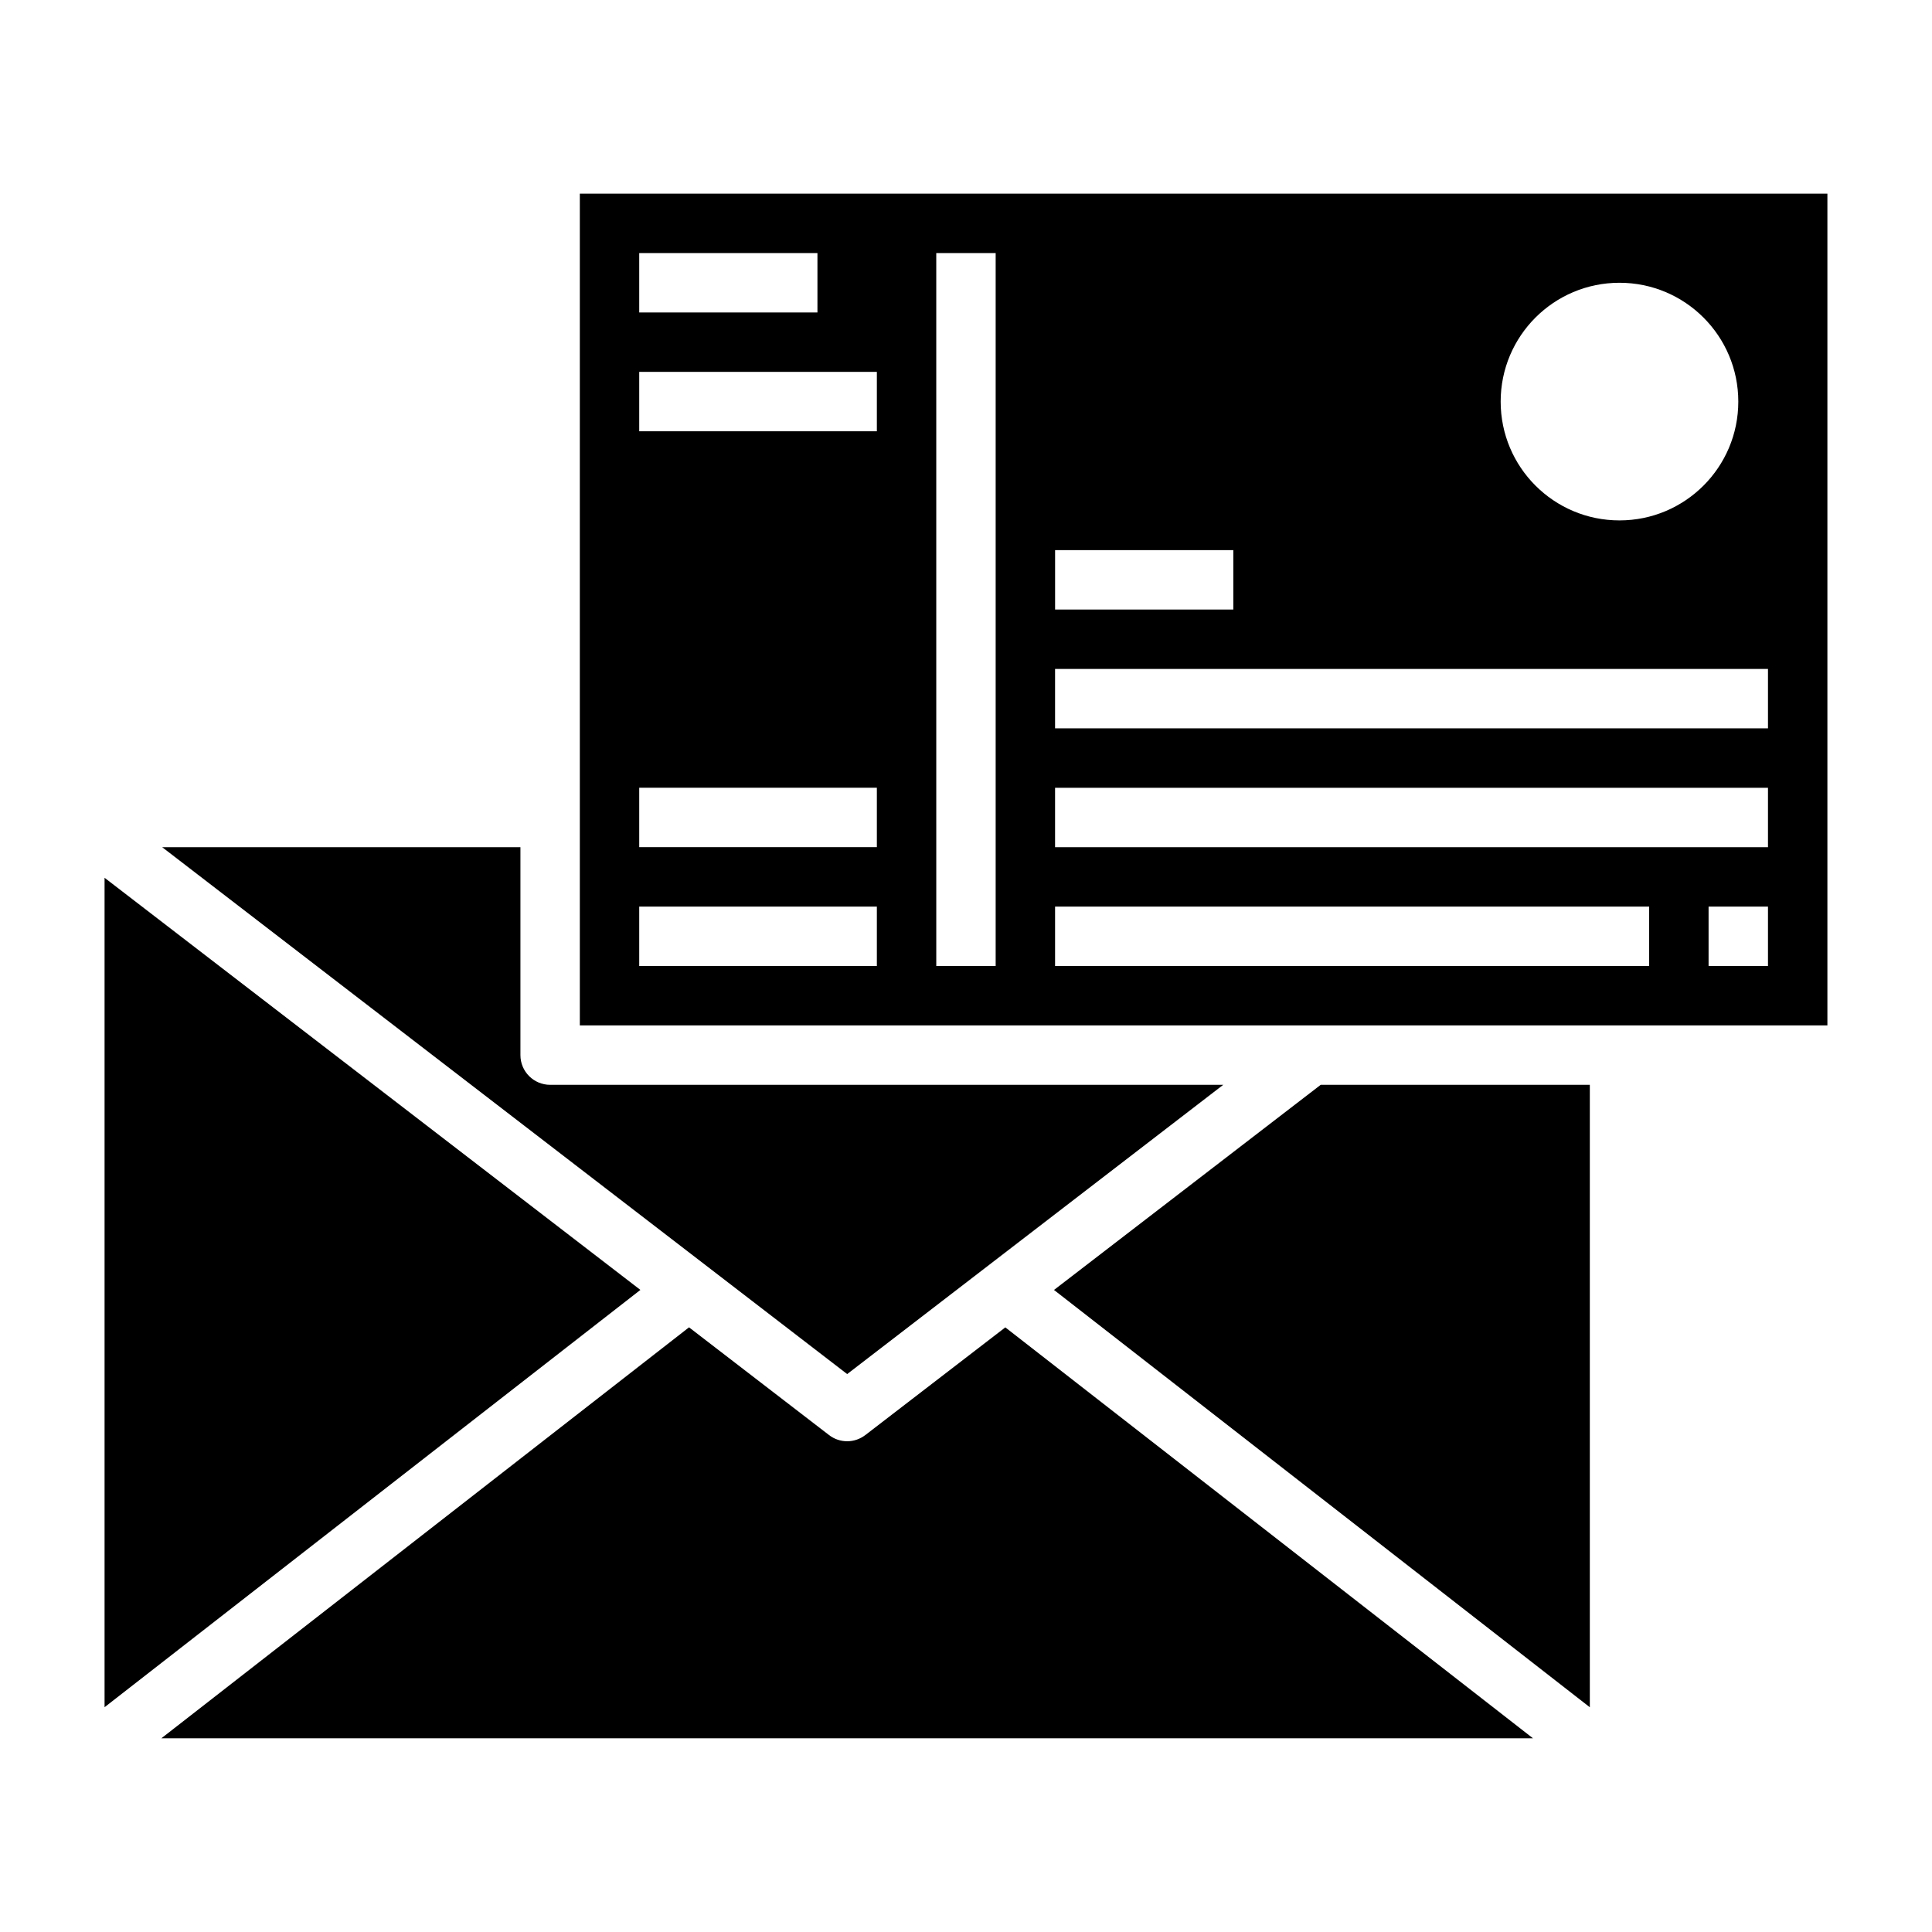 <?xml version="1.0" encoding="UTF-8"?>
<!-- Uploaded to: ICON Repo, www.svgrepo.com, Generator: ICON Repo Mixer Tools -->
<svg fill="#000000" width="800px" height="800px" version="1.1" viewBox="144 144 512 512" xmlns="http://www.w3.org/2000/svg">
 <g>
  <path d="m423.32 485.85 142 110.59v-164.95h-71.32z"/>
  <path d="m297.66 195.32v220.42h330.62v-220.42zm275.52 23.617c17.391 0 31.488 14.098 31.488 31.488 0 17.391-14.098 31.488-31.488 31.488s-31.488-14.098-31.488-31.488c0-17.391 14.098-31.488 31.488-31.488zm-149.57 70.848h47.23v15.742h-47.23zm-110.21-78.719h47.23v15.742h-47.23zm62.977 188.93h-62.977v-15.742h62.977zm0-31.488h-62.977v-15.742h62.977zm0-110.21h-62.977v-15.742h62.977zm31.488 141.7h-15.742l-0.004-188.93h15.742v188.93zm173.18 0h-157.44v-15.742h157.44zm31.488 0h-15.742v-15.742h15.742zm0-31.488h-188.93v-15.742h188.93zm0-31.488h-188.93v-15.742h188.93z"/>
  <path d="m373.31 524.31c-1.418 1.086-3.109 1.637-4.801 1.637-1.691 0-3.387-0.543-4.801-1.637l-37.109-28.551-139.84 108.91h363.5l-139.84-108.9-37.109 28.543z"/>
  <path d="m468.17 431.49h-178.38c-4.344 0-7.871-3.527-7.871-7.871v-55.105h-94.938l181.53 139.63 99.66-76.656z"/>
  <path d="m171.71 376.62v219.81l142-110.59z"/>
 </g>
</svg>